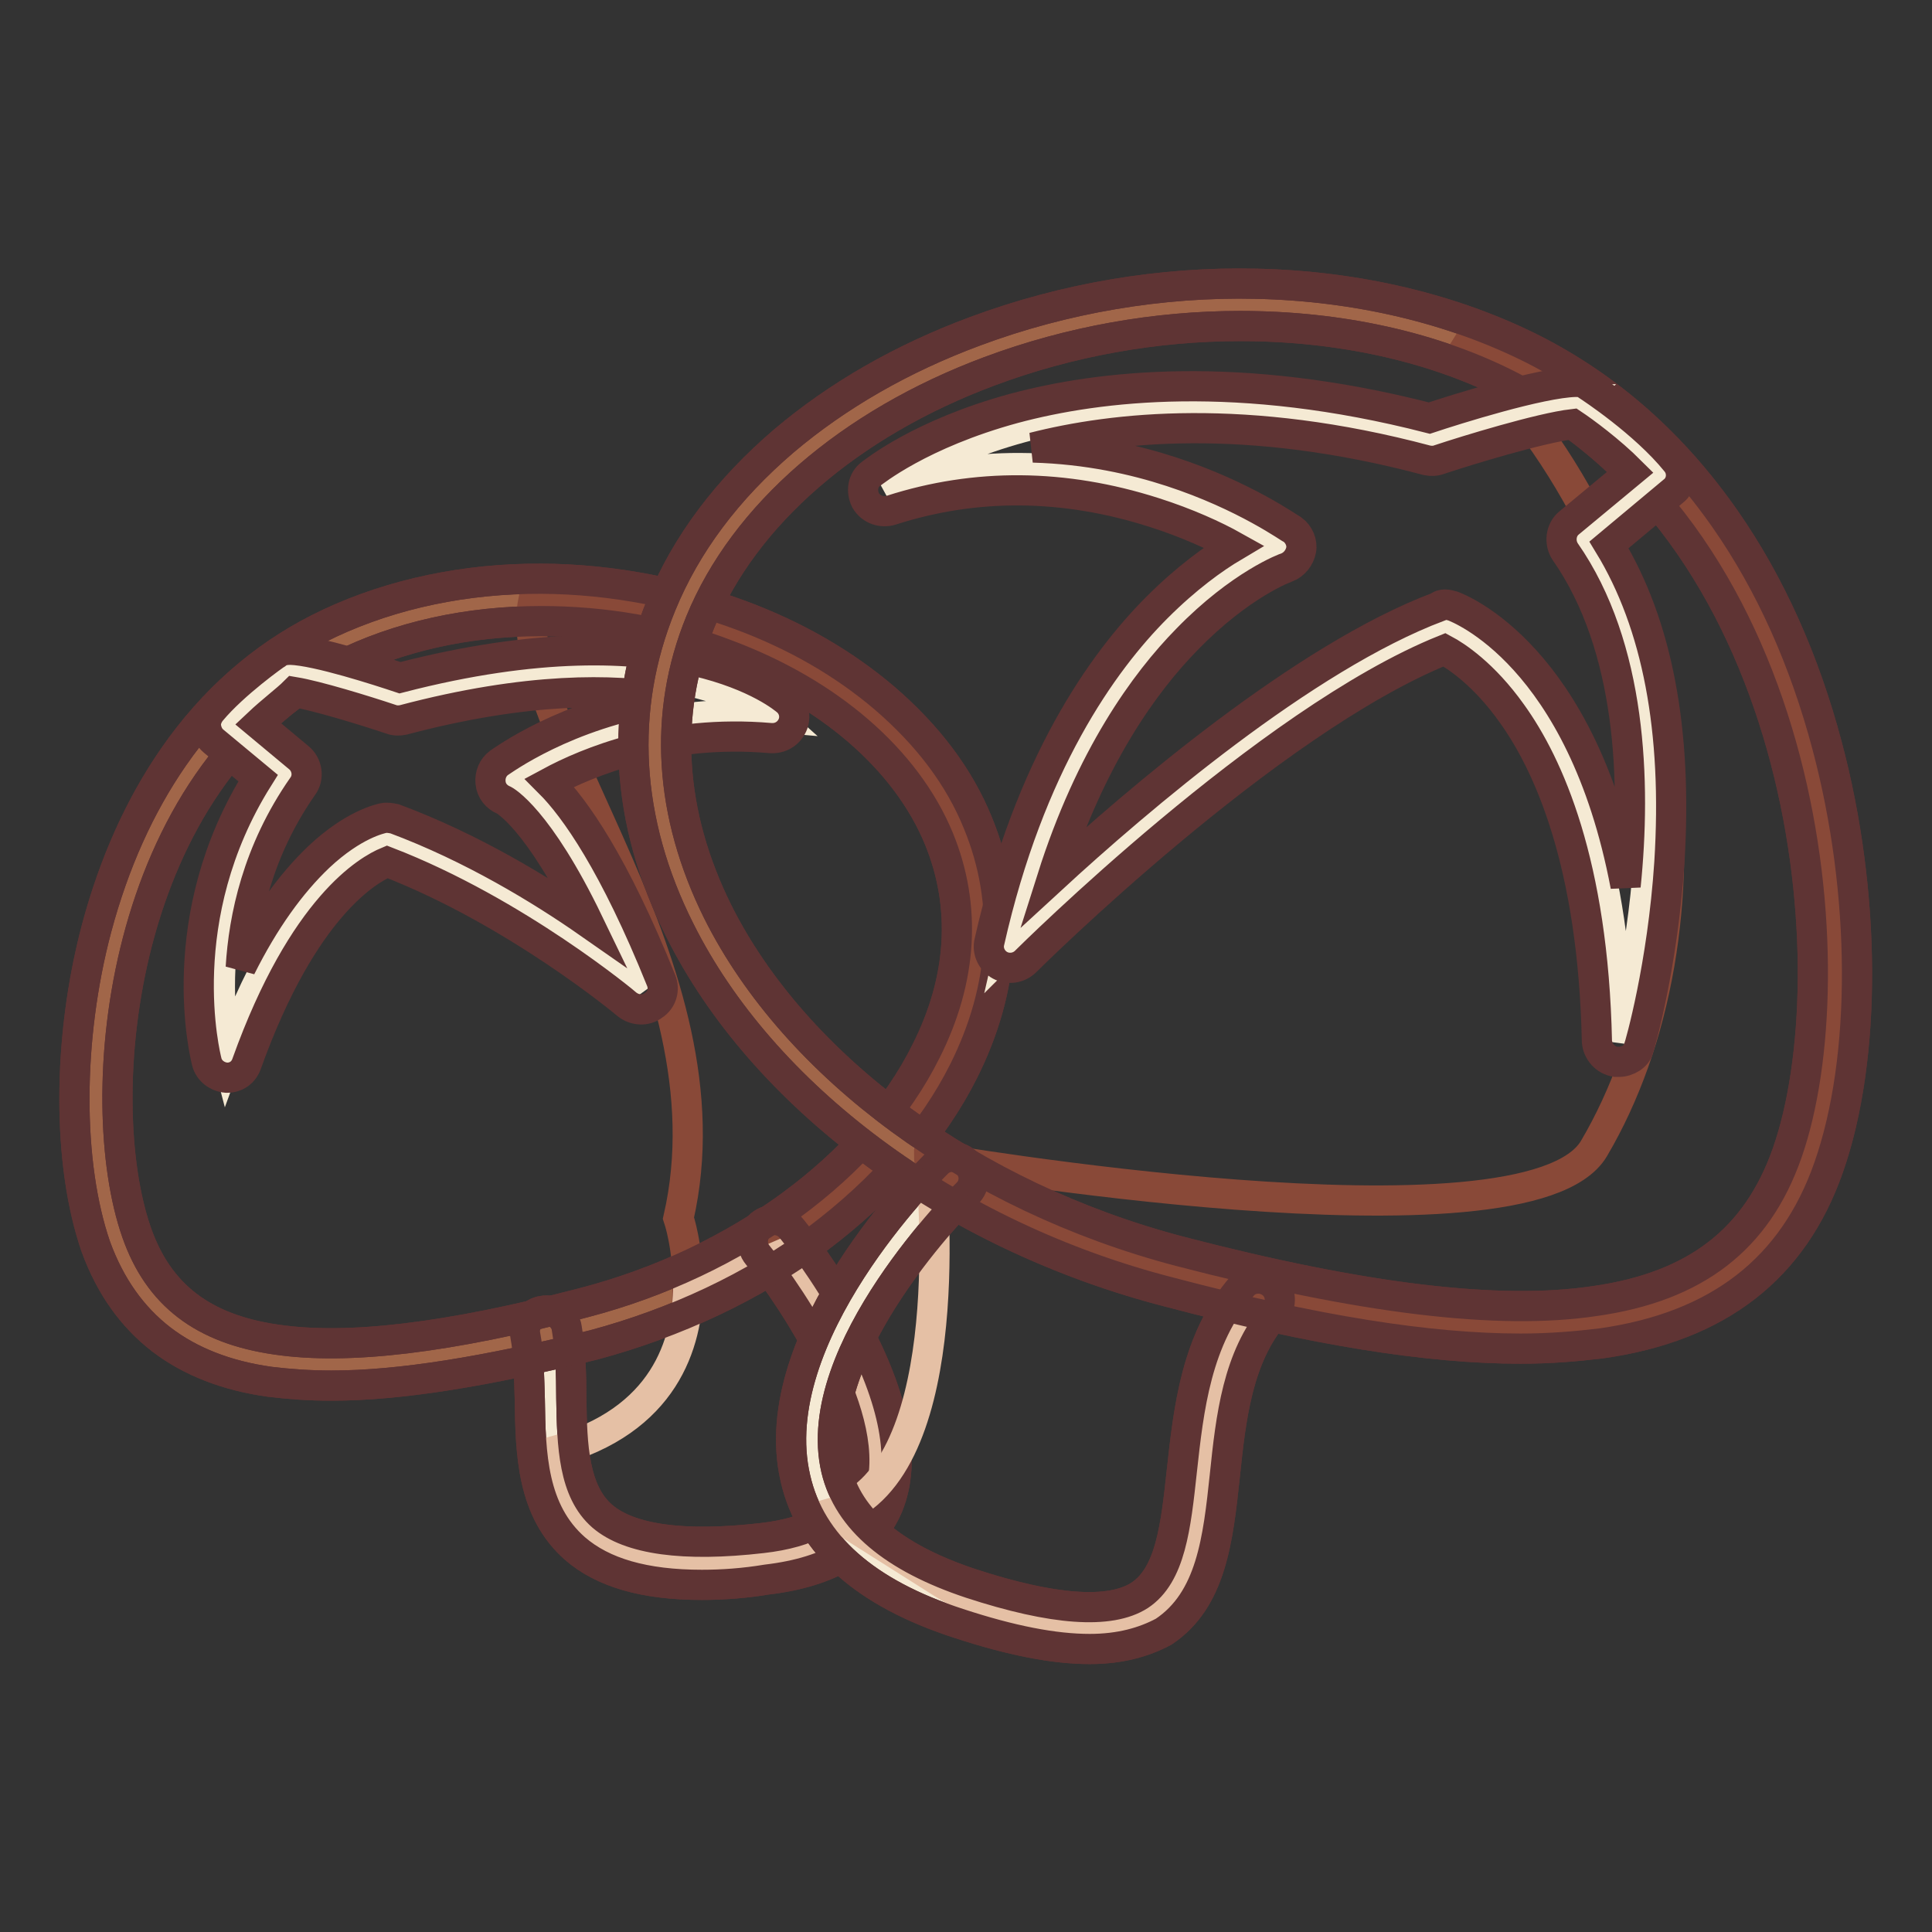 <?xml version="1.0" encoding="utf-8"?>
<!-- Svg Vector Icons : http://www.onlinewebfonts.com/icon -->
<!DOCTYPE svg PUBLIC "-//W3C//DTD SVG 1.1//EN" "http://www.w3.org/Graphics/SVG/1.1/DTD/svg11.dtd">
<svg version="1.1" xmlns="http://www.w3.org/2000/svg" xmlns:xlink="http://www.w3.org/1999/xlink" x="0px" y="0px" viewBox="0 0 256 256" enable-background="new 0 0 256 256" xml:space="preserve">
<rect x="0" y="0" width="256" height="256" fill="#333333" stroke="none"/>
<g> <path stroke-width="4" fill-opacity="0" stroke="#f5ead4"  d="M102.7,164.6c0,0,31.1,38.3-1.3,42.1c-34.7,4-26.7-15.7-29.1-30.2"/> <path stroke-width="4" fill-opacity="0" stroke="#5f3434"  d="M93,210c-7.6,0-13.1-1.6-16.8-4.8c-5.7-5-5.9-12.5-6-19.8c-0.1-2.9-0.1-5.9-0.6-8.5c-0.3-1.5,0.8-3,2.3-3.2 c1.5-0.3,3,0.8,3.2,2.3c0.5,3,0.6,6.2,0.6,9.3c0.1,6.3,0.3,12.3,4.1,15.6c3.6,3.1,10.8,4.1,21.2,2.9c6.2-0.7,10.1-2.9,11.5-6.3 c3.6-8.9-7.5-25.5-12.1-31.2c-1-1.2-0.8-3,0.4-4c1.2-1,3-0.8,4,0.4c0.2,0.2,4.6,5.7,8.4,12.8c5.4,10,6.9,18.1,4.5,24 c-2.3,5.5-7.6,8.8-16.1,9.8C98.6,209.8,95.7,210,93,210L93,210z"/> <path stroke-width="4" fill-opacity="0" stroke="#a16649"  d="M43.7,85.7c29.1-14.8,72.7-2.2,83.5,24.3s-14.1,56.1-49,65.2c-34.9,9.1-56.1,7.9-62.7-11.1 C8.9,145.2,13.2,101.2,43.7,85.7z"/> <path stroke-width="4" fill-opacity="0" stroke="#5f3434"  d="M43.9,183.6c-2.9,0-5.6-0.2-8.1-0.5c-5.8-0.8-10.6-2.7-14.4-5.6c-3.9-3-6.8-7.1-8.7-12.3 c-3.8-11-3.8-27.5,0.1-42.2c2.3-8.6,5.7-16.2,10.2-22.7c5.2-7.5,11.7-13.2,19.2-17c8.1-4.1,17.7-6.4,27.7-6.6 c9.5-0.2,19.3,1.5,28.2,4.8c7.3,2.7,13.7,6.4,19.1,11c5.7,4.9,9.9,10.4,12.4,16.6c4.3,10.5,3.6,21.8-1.9,32.8 c-4.1,8.2-10.8,15.8-19.3,22.2c-8.6,6.4-18.9,11.2-29.7,14.1C64.5,181.7,53.1,183.6,43.9,183.6z M71.7,82.3c-9.6,0-18.9,2-26.8,6 c-29.2,14.8-33,57.3-26.8,75c2.9,8.3,8.8,12.8,18.5,14.2c9.5,1.4,22.8-0.2,40.8-4.9c20.3-5.3,37.7-18,45.3-33.3 c4.8-9.5,5.4-19.2,1.7-28.2c-4.3-10.4-14.5-19.3-28.2-24.4C88.4,83.7,80,82.3,71.7,82.3z"/> <path stroke-width="4" fill-opacity="0" stroke="#894938"  d="M102.7,164.6c20.8-13.4,32.5-34.8,24.4-54.5C119.4,91,94.8,79.1,70.7,79.4c-3.5,16.7,26.8,48.8,19.2,82 c0,0,1.3,3.8,1.2,8.9c4.4-1.1,8.7-2.5,12.7-4.3C103.2,165.1,102.7,164.6,102.7,164.6z"/> <path stroke-width="4" fill-opacity="0" stroke="#e5c0a5"  d="M91.2,170.4c-0.1,7.6-3.1,17.9-17.8,21.9c1,9.5,5.5,17,28.1,14.4c28.5-3.3,7.7-33.5,2.4-40.6 C99.8,167.9,95.6,169.3,91.2,170.4z"/> <path stroke-width="4" fill-opacity="0" stroke="#5f3434"  d="M93,210c-7.6,0-13.1-1.6-16.8-4.8c-5.7-5-5.9-12.5-6-19.8c-0.1-2.9-0.1-5.9-0.6-8.5c-0.3-1.5,0.8-3,2.3-3.2 c1.5-0.3,3,0.8,3.2,2.3c0.5,3,0.6,6.2,0.6,9.3c0.1,6.3,0.3,12.3,4.1,15.6c3.6,3.1,10.8,4.1,21.2,2.9c6.2-0.7,10.1-2.9,11.5-6.3 c3.6-8.9-7.5-25.5-12.1-31.2c-1-1.2-0.8-3,0.4-4c1.2-1,3-0.8,4,0.4c0.2,0.2,4.6,5.7,8.4,12.8c5.4,10,6.9,18.1,4.5,24 c-2.3,5.5-7.6,8.8-16.1,9.8C98.6,209.8,95.7,210,93,210L93,210z"/> <path stroke-width="4" fill-opacity="0" stroke="#5f3434"  d="M43.9,183.6c-2.9,0-5.6-0.2-8.1-0.5c-5.8-0.8-10.6-2.7-14.4-5.6c-3.9-3-6.8-7.1-8.7-12.3 c-3.8-11-3.8-27.5,0.1-42.2c2.3-8.6,5.7-16.2,10.2-22.7c5.2-7.5,11.7-13.2,19.2-17c8.1-4.1,17.7-6.4,27.7-6.6 c9.5-0.2,19.3,1.5,28.2,4.8c7.3,2.7,13.7,6.4,19.1,11c5.7,4.9,9.9,10.4,12.4,16.6c4.3,10.5,3.6,21.8-1.9,32.8 c-4.1,8.2-10.8,15.8-19.3,22.2c-8.6,6.4-18.9,11.2-29.7,14.1C64.5,181.7,53.1,183.6,43.9,183.6z M71.7,82.3c-9.6,0-18.9,2-26.8,6 c-29.2,14.8-33,57.3-26.8,75c2.9,8.3,8.8,12.8,18.5,14.2c9.5,1.4,22.8-0.2,40.8-4.9c20.3-5.3,37.7-18,45.3-33.3 c4.8-9.5,5.4-19.2,1.7-28.2c-4.3-10.4-14.5-19.3-28.2-24.4C88.4,83.7,80,82.3,71.7,82.3z"/> <path stroke-width="4" fill-opacity="0" stroke="#f5ead4"  d="M30.1,96.1l7.8,6.5c-12.8,18.3-7.8,37.4-7.8,37.4c9.7-26.8,21.4-28.7,21.4-28.7C69.6,118.1,85,131,85,131 c-9.8-24.6-17-27.6-17-27.6s13.7-10.3,34.5-8.4c0,0-13.3-11.9-49.6-2.3c0,0-10.8-3.7-14.5-3.8C38.3,88.9,33,92.8,30.1,96.1 L30.1,96.1z"/> <path stroke-width="4" fill-opacity="0" stroke="#5f3434"  d="M30.1,142.8h-0.1c-1.2-0.1-2.3-0.9-2.6-2.1c-0.2-0.8-4.8-19.1,6.8-37.6l-5.9-4.9c-0.6-0.5-0.9-1.2-1-1.9 c-0.1-0.7,0.2-1.5,0.7-2.1c3-3.6,8.5-7.5,8.7-7.6c0.5-0.4,1.1-0.5,1.8-0.5c3.5,0.1,11.8,2.8,14.5,3.7c36.7-9.5,50.7,2.6,51.3,3.1 c0.9,0.8,1.2,2.1,0.7,3.2c-0.5,1.1-1.6,1.8-2.9,1.7c-13.8-1.2-24.3,3.2-29.3,5.9c3.4,3.4,8.6,10.8,14.8,26.2c0.5,1.2,0.1,2.6-1,3.3 c-1,0.8-2.5,0.7-3.5-0.1c-0.1-0.1-14.7-12.3-31.8-18.9c-2.4,1-11.1,5.8-18.6,26.7C32.3,142.1,31.3,142.8,30.1,142.8z M34.2,95.9 l5.4,4.5c1.1,0.9,1.4,2.6,0.5,3.8c-6,8.6-7.8,17.4-8.2,24c3.1-6.2,6.6-11.1,10.4-14.7c4.6-4.3,8.1-5,8.5-5.1c0.5-0.1,1,0,1.5,0.1 c10.2,3.8,19.4,9.4,25.7,13.8c-6.7-13.9-11.2-16.3-11.3-16.3c-0.9-0.4-1.6-1.2-1.7-2.3c-0.1-1,0.3-2,1.1-2.6 c0.5-0.3,8.8-6.5,22.3-8.6c-7-1.2-18.4-1.5-35,2.9c-0.5,0.1-1.1,0.1-1.6-0.1c-3.6-1.2-9.8-3.1-12.8-3.6C38,92.7,36,94.2,34.2,95.9z "/> <path stroke-width="4" fill-opacity="0" stroke="#f5ead4"  d="M126.1,156.1c0,0-42.8,41.9,1.7,56.3c44.5,14.4,23.3-22.4,38.9-40.3"/> <path stroke-width="4" fill-opacity="0" stroke="#5f3434"  d="M144.4,218.5c-4.7,0-10.4-1.1-17.4-3.4c-12.3-4-19.6-10.4-21.6-19.2c-4.4-18.9,17.9-40.9,18.8-41.8 c1.1-1.1,2.9-1.1,4,0.1c1.1,1.1,1.1,2.9-0.1,4c-0.3,0.3-21,20.8-17.3,36.5c1.6,6.7,7.6,11.7,17.8,15.1c11,3.6,18.5,4.1,22.4,1.6 c4.1-2.7,4.8-9.1,5.6-16.5c0.9-8.2,1.9-17.5,8-24.5c1-1.2,2.8-1.3,4-0.3c1.2,1,1.3,2.8,0.3,4c-4.9,5.7-5.8,13.7-6.6,21.4 c-0.9,8.5-1.8,16.5-8.1,20.7C151.6,217.6,148.4,218.5,144.4,218.5L144.4,218.5z"/> <path stroke-width="4" fill-opacity="0" stroke="#a16649"  d="M201.8,48.8c-38.9-19.8-97.2-3-111.7,32.5c-14.5,35.4,18.8,75.1,65.5,87.2c46.7,12.1,75,10.6,83.9-14.8 C248.5,128.3,242.6,69.5,201.8,48.8z"/> <path stroke-width="4" fill-opacity="0" stroke="#5f3434"  d="M201.5,178.7c-12.2,0-27.3-2.4-46.6-7.5c-14.4-3.7-28-10.2-39.3-18.6c-11.3-8.4-20.1-18.5-25.5-29.3 c-7.3-14.5-8.1-29.4-2.5-43.1c3.3-8.1,8.8-15.4,16.3-21.8c7.1-6,15.6-10.9,25.3-14.5c11.8-4.4,24.7-6.6,37.3-6.3 c13.3,0.3,26,3.3,36.7,8.7c10,5.1,18.5,12.6,25.4,22.5c6,8.6,10.5,18.7,13.5,30c5.2,19.5,5.3,41.4,0.2,55.9 c-4.7,13.4-14.6,21.1-30.1,23.3C208.9,178.4,205.4,178.7,201.5,178.7z M164.3,43.2c-11.1,0-22.5,2-33.2,6 c-18.5,6.9-32.5,19-38.3,33.2c-5,12.2-4.1,25.5,2.3,38.4c10.3,20.6,33.8,37.8,61.2,45c24.2,6.3,42.3,8.5,55,6.6 c13.4-1.9,21.5-8.2,25.5-19.6c8.4-23.9,3.1-81.3-36.4-101.5C190,45.9,177.4,43.2,164.3,43.2L164.3,43.2z"/> <path stroke-width="4" fill-opacity="0" stroke="#e5c0a5"  d="M110.2,200.5l14.7,9.3c4.9,3.1,10.5,5.1,16.3,5.7c26.5,2.7,11.7-27.7,25.5-43.5c0.1,0,0.1,0,0.2,0 c-14.9-4.9-31-8.6-43.6-18.1C123.8,159.2,126.8,195.8,110.2,200.5z"/> <path stroke-width="4" fill-opacity="0" stroke="#894938"  d="M201.8,48.8c-2.9-1.4-5.8-2.7-8.8-3.8c31.8,30.5,34.9,78.9,18.2,107.2c-8.8,14.8-88.1,1.1-88.1,1.1 s0,0.2,0.1,0.6c12.7,9.4,28.7,13.1,43.6,18.1c44.4,8.8,64.2,5.9,72.7-18.4C248.5,128.3,242.6,69.5,201.8,48.8L201.8,48.8z"/> <path stroke-width="4" fill-opacity="0" stroke="#5f3434"  d="M144.4,218.5c-4.7,0-10.4-1.1-17.4-3.4c-12.3-4-19.6-10.4-21.6-19.2c-4.4-18.9,17.9-40.9,18.8-41.8 c1.1-1.1,2.9-1.1,4,0.1c1.1,1.1,1.1,2.9-0.1,4c-0.3,0.3-21,20.8-17.3,36.5c1.6,6.7,7.6,11.7,17.8,15.1c11,3.6,18.5,4.1,22.4,1.6 c4.1-2.7,4.8-9.1,5.6-16.5c0.9-8.2,1.9-17.5,8-24.5c1-1.2,2.8-1.3,4-0.3c1.2,1,1.3,2.8,0.3,4c-4.9,5.7-5.8,13.7-6.6,21.4 c-0.9,8.5-1.8,16.5-8.1,20.7C151.6,217.6,148.4,218.5,144.4,218.5L144.4,218.5z"/> <path stroke-width="4" fill-opacity="0" stroke="#5f3434"  d="M201.5,178.7c-12.2,0-27.3-2.4-46.6-7.5c-14.4-3.7-28-10.2-39.3-18.6c-11.3-8.4-20.1-18.5-25.5-29.3 c-7.3-14.5-8.1-29.4-2.5-43.1c3.3-8.1,8.8-15.4,16.3-21.8c7.1-6,15.6-10.9,25.3-14.5c11.8-4.4,24.7-6.6,37.3-6.3 c13.3,0.3,26,3.3,36.7,8.7c10,5.1,18.5,12.6,25.4,22.5c6,8.6,10.5,18.7,13.5,30c5.2,19.5,5.3,41.4,0.2,55.9 c-4.7,13.4-14.6,21.1-30.1,23.3C208.9,178.4,205.4,178.7,201.5,178.7z M164.3,43.2c-11.1,0-22.5,2-33.2,6 c-18.5,6.9-32.5,19-38.3,33.2c-5,12.2-4.1,25.5,2.3,38.4c10.3,20.6,33.8,37.8,61.2,45c24.2,6.3,42.3,8.5,55,6.6 c13.4-1.9,21.5-8.2,25.5-19.6c8.4-23.9,3.1-81.3-36.4-101.5C190,45.9,177.4,43.2,164.3,43.2L164.3,43.2z"/> <path stroke-width="4" fill-opacity="0" stroke="#f5ead4"  d="M220,62.7l-10.4,8.7c17.1,24.5,4.9,66.5,4.9,66.5c-1-47-23-55-23-55c-24.3,9.1-57.6,42.4-57.6,42.4 c10-44.1,35.5-52.8,35.5-52.8s-23.5-17-52-7.7c0,0,23.8-19.5,72.3-6.7c0,0,14.4-4.8,19.4-5C209,53.2,216.1,57.8,220,62.7L220,62.7z "/> <path stroke-width="4" fill-opacity="0" stroke="#5f3434"  d="M214.5,140.7c-0.1,0-0.3,0-0.4,0c-1.4-0.2-2.4-1.4-2.5-2.7c-0.5-23.6-6.4-36.7-11.3-43.5 c-3.7-5.2-7.4-7.6-8.9-8.4c-23.4,9.4-55.2,41-55.5,41.3c-0.9,0.9-2.3,1.1-3.4,0.5c-1.1-0.6-1.7-1.9-1.4-3.1 c5.3-23.5,15-37.1,22.2-44.3c3.9-3.9,7.5-6.5,10.2-8.1c-2.5-1.4-6.2-3.1-10.6-4.5c-11.9-3.8-23.6-3.9-34.8-0.3 c-1.3,0.4-2.7-0.1-3.4-1.3c-0.6-1.2-0.4-2.7,0.7-3.5c0.3-0.2,6.5-5.3,19-8.7c11.2-3,29.7-5.2,55,1.3c3.3-1.1,14.7-4.7,19.4-4.8 c0.6,0,1.2,0.1,1.6,0.5c0.3,0.2,7.5,4.9,11.7,10.1c1,1.2,0.8,3-0.4,3.9l-8.5,7.1c6.4,10.5,9.1,24.6,8,42.1 c-0.9,13.7-3.9,24.2-4.1,24.7C216.9,139.9,215.7,140.7,214.5,140.7L214.5,140.7z M191.5,80.1c0.3,0,0.6,0.1,1,0.2 c0.8,0.3,17.1,6.5,22.9,37.1c1.4-13.7,0.8-31.7-8-44.3c-0.8-1.2-0.6-2.9,0.5-3.8l8.2-6.8c-2.8-2.8-6.2-5.3-7.7-6.3 c-4.3,0.5-14.1,3.5-17.7,4.7c-0.5,0.2-1.1,0.2-1.6,0.1c-24-6.4-41.6-4.4-52.2-1.7c7.2,0.2,13.4,1.6,18.3,3.2 c9.8,3.2,15.8,7.6,16.1,7.7c0.8,0.6,1.3,1.7,1.1,2.7c-0.2,1-0.9,1.9-1.9,2.3c-0.1,0-6.1,2.2-13.2,9.5c-5.6,5.7-12.8,15.6-17.9,31.7 c11.3-10.4,33.4-29.3,51.2-36C190.8,80.2,191.1,80.1,191.5,80.1z"/></g>
</svg>